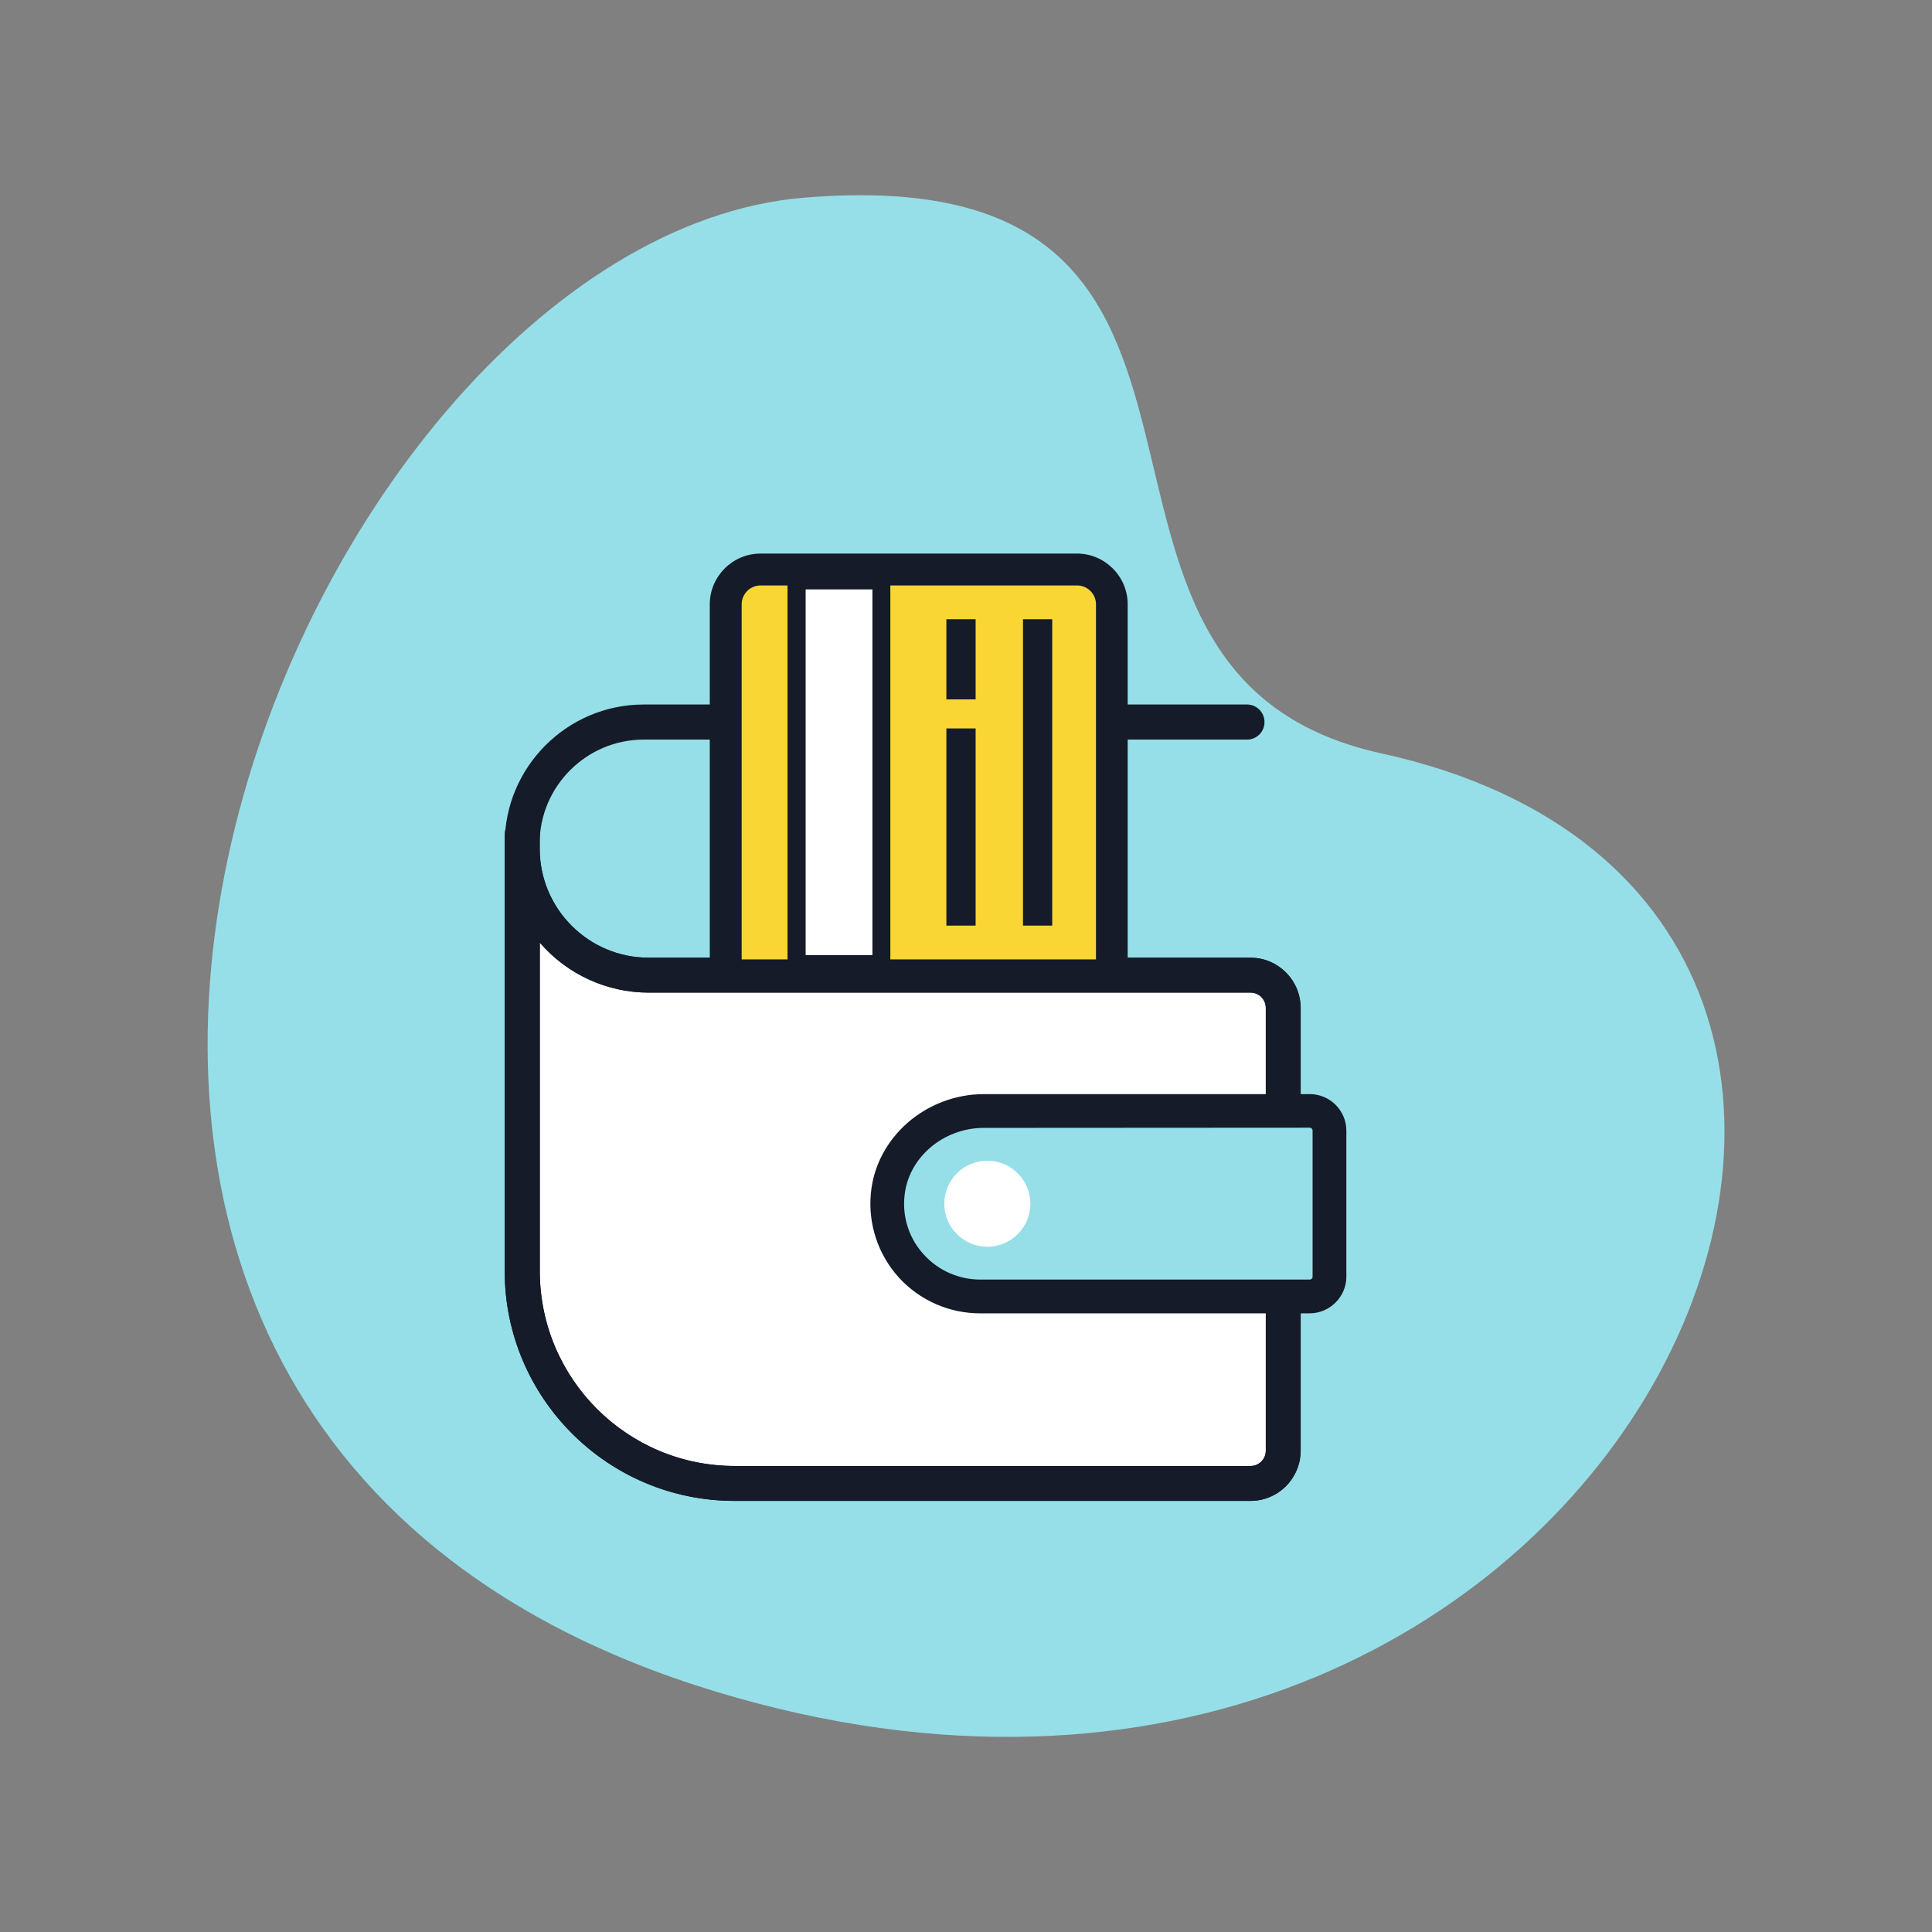 <svg width="800" height="800" viewBox="0 0 800 800" fill="none" xmlns="http://www.w3.org/2000/svg">
<rect x="0" y="0" width="800" height="800" fill="#808080" stroke="none"/>
<path d="M571.953 311.953C417.656 278.125 544.141 64.141 332.734 81.875C121.328 99.609 -79.141 586.406 296.172 700.391C671.484 814.375 864.922 376.172 571.953 311.953Z" fill="#96DFE8"/>
<path d="M216.25 351.406C216.25 380.313 239.688 403.672 268.516 403.672H517.734C525.234 403.672 531.328 409.766 531.328 417.266V600.625C531.328 608.125 525.234 614.219 517.734 614.219H304.141C255.547 614.219 216.25 574.844 216.25 526.328V345.547" fill="white"/>
<path d="M517.812 621.484H304.141C251.641 621.484 208.984 578.828 208.984 526.328V345.547C208.984 341.562 212.187 338.281 216.25 338.281C220.312 338.281 223.516 341.484 223.516 345.547V351.484C223.516 376.328 243.75 396.563 268.594 396.563H517.812C529.297 396.563 538.594 405.938 538.594 417.344V600.703C538.594 612.109 529.297 621.484 517.812 621.484ZM223.516 390.313V526.328C223.516 570.859 259.687 607.031 304.219 607.031H517.812C521.328 607.031 524.141 604.219 524.141 600.703V417.344C524.141 413.828 521.328 411.016 517.812 411.016H268.594C260.033 411.009 251.575 409.156 243.796 405.583C236.016 402.01 229.099 396.802 223.516 390.313Z" fill="#151B28"/>
<path d="M517.812 621.484H304.141C251.641 621.484 208.984 578.828 208.984 526.328V349.297C208.984 317.578 234.844 291.719 266.563 291.719H516.328C520.313 291.719 523.594 294.922 523.594 298.984C523.594 303.047 520.391 306.25 516.328 306.25H266.563C242.813 306.25 223.438 325.625 223.438 349.375V351.484C223.438 376.328 243.672 396.563 268.516 396.563H517.734C529.219 396.563 538.516 405.938 538.516 417.344V600.703C538.526 603.428 537.998 606.129 536.962 608.65C535.926 611.171 534.403 613.462 532.48 615.393C530.556 617.324 528.27 618.856 525.753 619.901C523.236 620.946 520.538 621.484 517.812 621.484ZM223.516 390.313V526.328C223.516 570.859 259.687 607.031 304.219 607.031H517.812C521.328 607.031 524.141 604.219 524.141 600.703V417.344C524.141 413.828 521.328 411.016 517.812 411.016H268.594C260.033 411.009 251.575 409.156 243.796 405.583C236.016 402.01 229.099 396.802 223.516 390.313Z" fill="#151B28"/>
<path d="M460.391 403.906H300.547V250.234C300.547 242.266 307.031 235.859 314.922 235.859H445.937C453.906 235.859 460.312 242.344 460.312 250.234V403.906H460.391Z" fill="#FAD634"/>
<path d="M460.391 410.547H300.547C298.786 410.547 297.097 409.847 295.851 408.602C294.606 407.357 293.906 405.667 293.906 403.906V250.234C293.906 238.672 303.359 229.219 314.922 229.219H445.937C457.5 229.219 466.953 238.672 466.953 250.234V403.906C467.031 407.578 464.062 410.547 460.391 410.547ZM307.187 397.266H453.828V250.234C453.828 245.937 450.312 242.422 446.016 242.422H314.922C310.625 242.422 307.109 245.937 307.109 250.234V397.266H307.187Z" fill="#151B28"/>
<path d="M329.844 240.391H364.922V399.219H329.844V240.391Z" fill="white"/>
<path d="M364.922 402.891H329.844C328.849 402.891 327.895 402.496 327.192 401.792C326.489 401.089 326.094 400.135 326.094 399.141V240.391C326.094 238.359 327.734 236.641 329.844 236.641H364.922C366.953 236.641 368.672 238.281 368.672 240.391V399.219C368.672 401.25 366.953 402.891 364.922 402.891ZM333.594 395.469H361.25V244.062H333.594V395.469ZM391.875 256.406H403.984V289.609H391.875V256.406ZM391.875 301.641H403.984V383.281H391.875V301.641ZM423.594 256.406H435.703V383.281H423.594V256.406Z" fill="#151B28"/>
<path d="M542.266 460H407.422C387.344 460 369.453 474.687 367.578 494.609C365.391 517.5 383.359 536.797 405.781 536.797H542.266C546.797 536.797 550.391 533.125 550.391 528.672V468.125C550.391 463.672 546.797 460 542.266 460Z" fill="#96DFE8"/>
<path d="M542.266 543.828H405.781C393.047 543.828 380.781 538.437 372.187 528.984C367.925 524.28 364.694 518.736 362.703 512.708C360.711 506.68 360.004 500.302 360.625 493.984C362.813 471.016 383.359 453.047 407.5 453.047H542.344C550.703 453.047 557.5 459.844 557.5 468.203V528.75C557.422 537.031 550.625 543.828 542.266 543.828ZM407.422 467.031C390.469 467.031 376.016 479.453 374.531 495.312C374.074 499.689 374.556 504.113 375.943 508.29C377.331 512.466 379.593 516.298 382.578 519.531C385.527 522.777 389.121 525.37 393.13 527.146C397.139 528.922 401.475 529.841 405.859 529.844H542.344C542.969 529.844 543.516 529.297 543.516 528.672V468.125C543.516 467.5 542.969 466.953 542.344 466.953L407.422 467.031Z" fill="#151B28"/>
<path d="M391.016 498.437C391.016 503.162 392.892 507.692 396.233 511.033C399.573 514.373 404.104 516.25 408.828 516.25C413.552 516.25 418.083 514.373 421.423 511.033C424.764 507.692 426.641 503.162 426.641 498.437C426.641 493.713 424.764 489.183 421.423 485.842C418.083 482.502 413.552 480.625 408.828 480.625C404.104 480.625 399.573 482.502 396.233 485.842C392.892 489.183 391.016 493.713 391.016 498.437Z" fill="white"/>
</svg>
